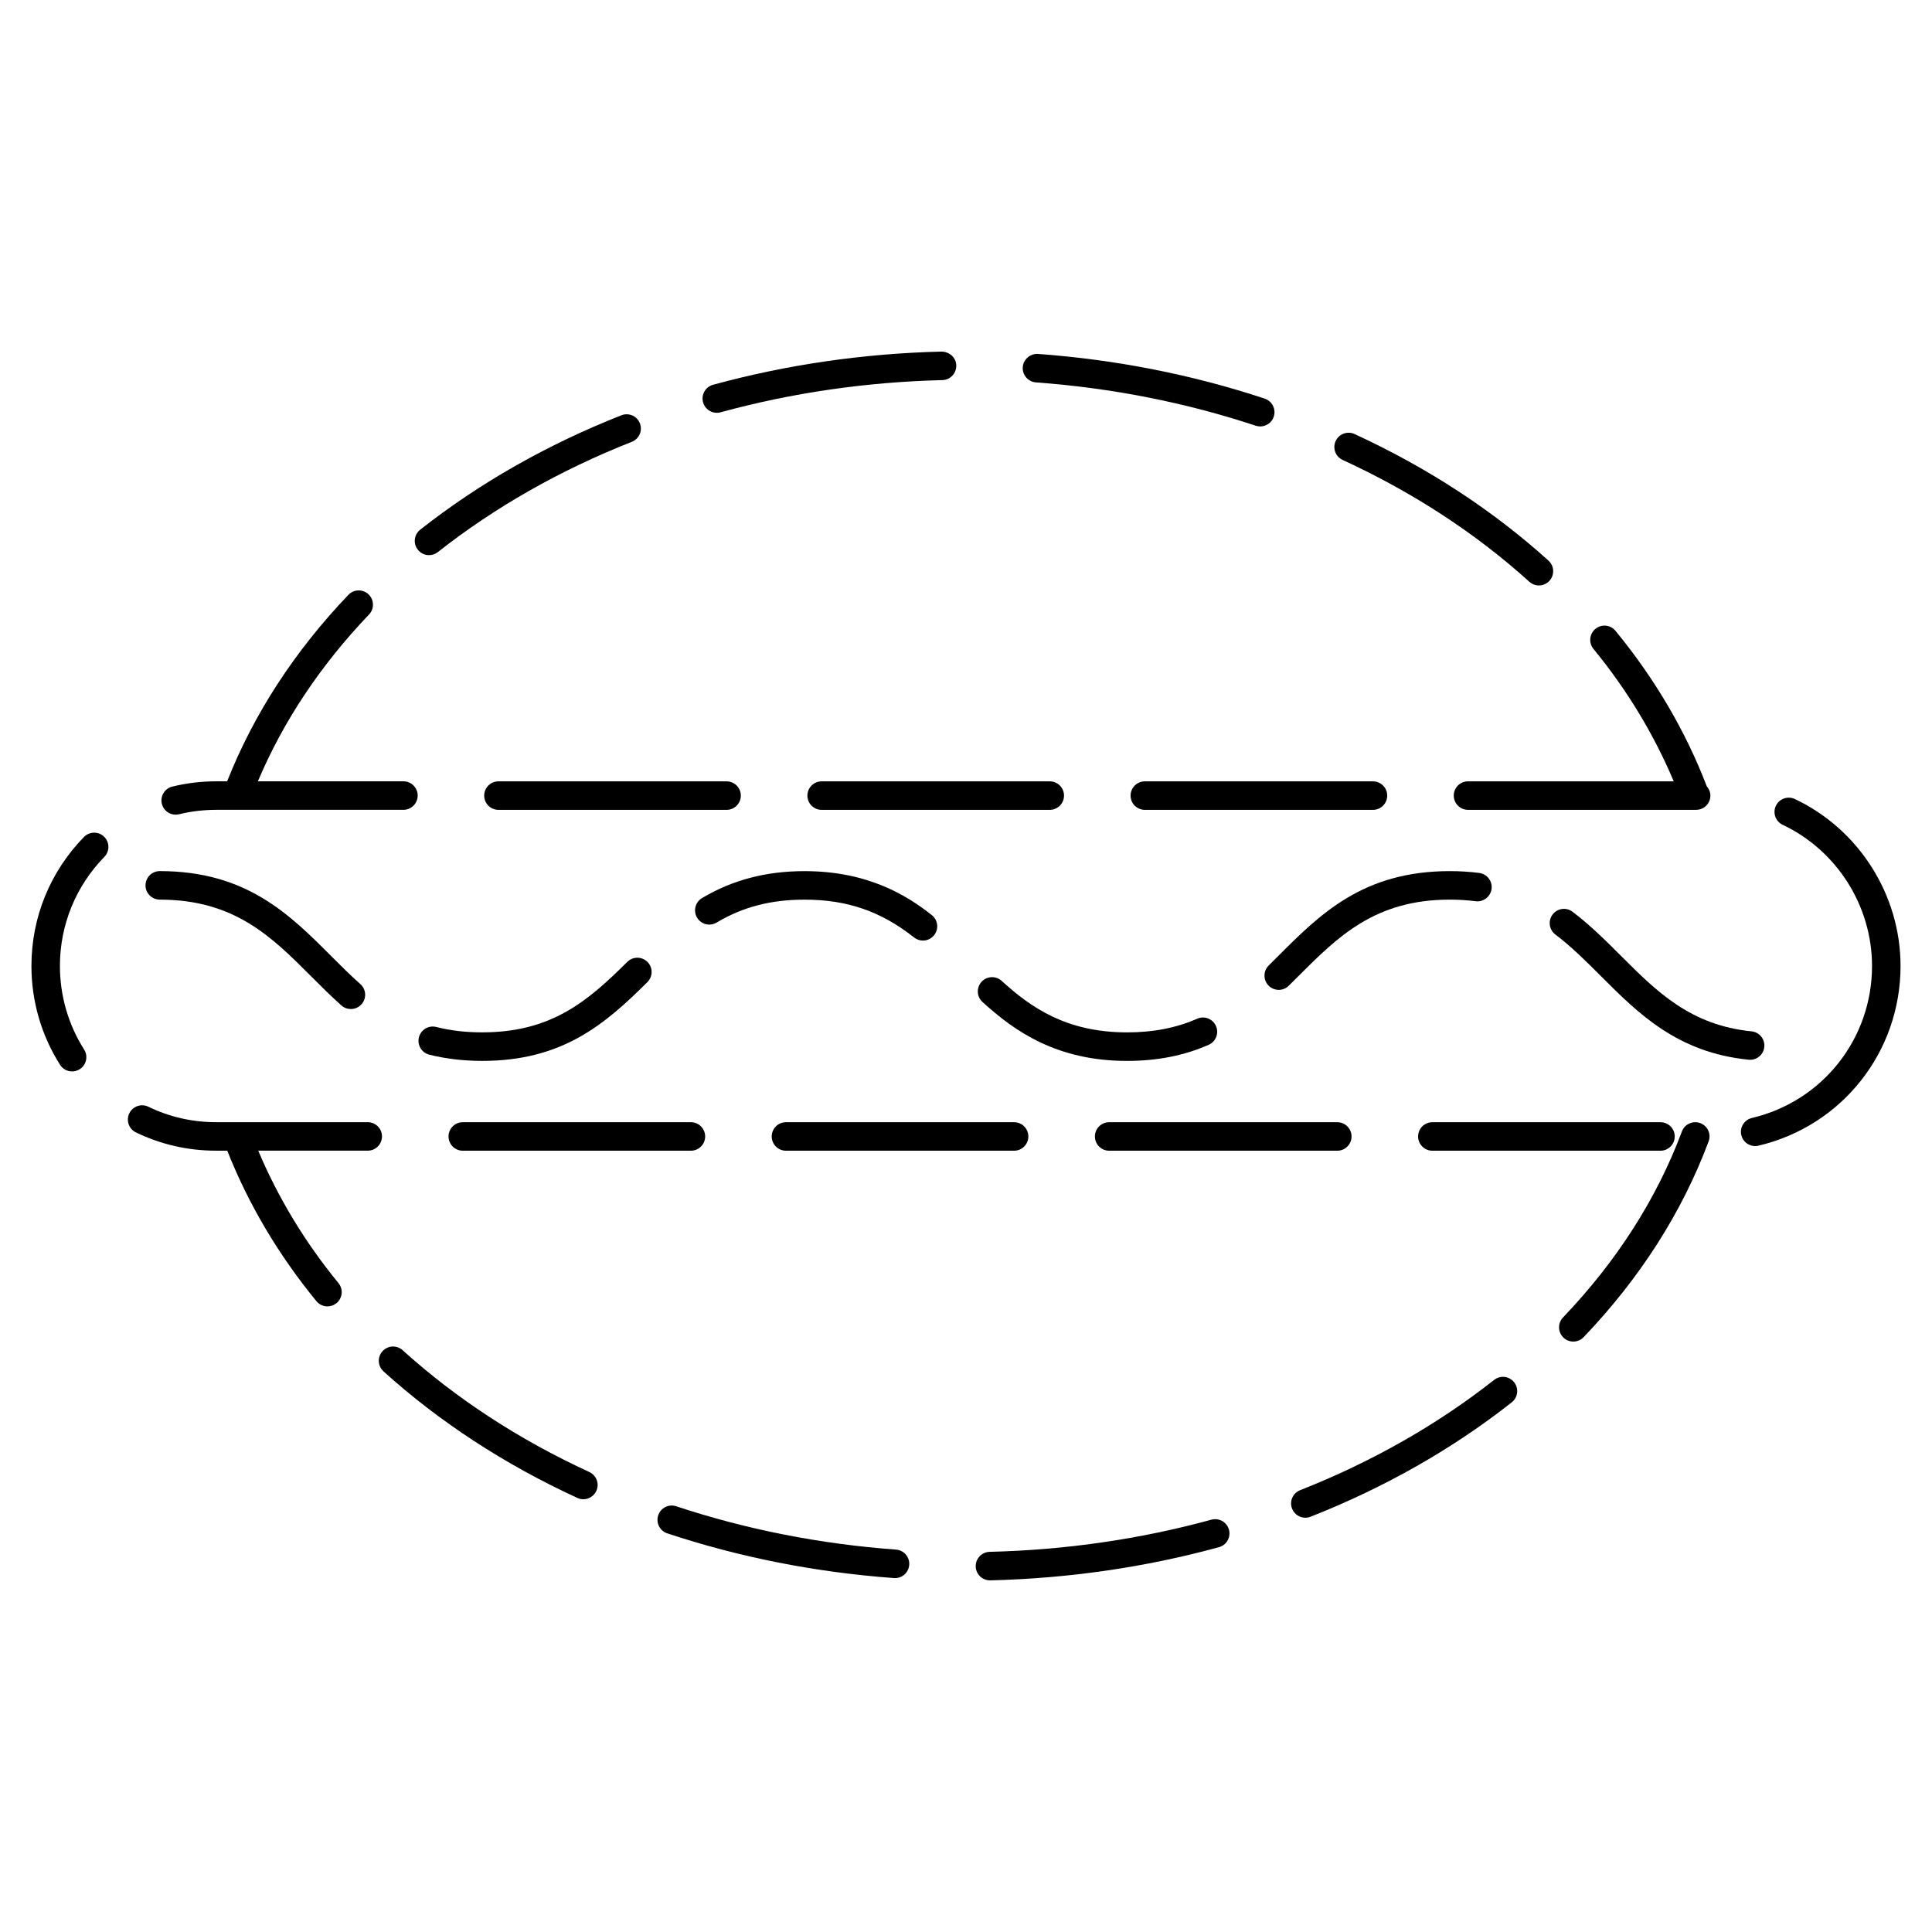 <?xml version="1.0" encoding="UTF-8"?>
<!-- Uploaded to: ICON Repo, www.iconrepo.com, Generator: ICON Repo Mixer Tools -->
<svg fill="#000000" width="800px" height="800px" version="1.1" viewBox="144 144 512 512" xmlns="http://www.w3.org/2000/svg">
 <g>
  <path d="m333.96 253.4c0.328 0 0.664-0.039 1.004-0.137 18.879-5.168 38.652-8.039 58.773-8.531 2.086-0.051 3.734-1.785 3.684-3.875-0.051-2.086-1.742-3.617-3.875-3.684-20.73 0.508-41.117 3.473-60.582 8.801-2.012 0.551-3.199 2.625-2.644 4.641 0.453 1.684 1.977 2.785 3.641 2.785z"/>
  <path d="m418.54 245.34c20.098 1.473 39.695 5.336 58.246 11.48 0.398 0.133 0.797 0.191 1.188 0.191 1.582 0 3.059-1.004 3.586-2.59 0.656-1.98-0.418-4.117-2.398-4.777-19.141-6.348-39.352-10.332-60.074-11.848-2.016-0.141-3.891 1.41-4.047 3.492-0.152 2.078 1.418 3.898 3.5 4.051z"/>
  <path d="m257.7 291.12c0.82 0 1.641-0.266 2.332-0.812 15.098-11.891 32.398-21.723 51.418-29.227 1.941-0.766 2.891-2.957 2.125-4.902-0.766-1.941-2.957-2.887-4.902-2.125-19.699 7.773-37.637 17.977-53.312 30.32-1.641 1.289-1.926 3.668-0.629 5.305 0.738 0.945 1.848 1.441 2.969 1.441z"/>
  <path d="m587.56 351.06h-54.523c-2.086 0-3.777 1.691-3.777 3.777 0 2.086 1.691 3.777 3.777 3.777h60.457c2.086 0 3.777-1.691 3.777-3.777 0-0.938-0.379-1.77-0.945-2.43-5.586-14.566-13.699-28.441-24.199-41.23-1.328-1.617-3.707-1.844-5.32-0.523-1.613 1.324-1.848 3.703-0.523 5.32 9.004 10.957 16.062 22.762 21.277 35.086z"/>
  <path d="m499.82 265.89c18.621 8.578 35.273 19.441 49.473 32.285 0.727 0.656 1.629 0.977 2.535 0.977 1.027 0 2.055-0.418 2.805-1.246 1.395-1.547 1.281-3.934-0.273-5.336-14.777-13.355-32.062-24.645-51.383-33.543-1.883-0.863-4.137-0.047-5.012 1.848-0.875 1.902-0.043 4.144 1.855 5.016z"/>
  <path d="m300.18 534.1c-18.637-8.578-35.281-19.441-49.48-32.285-1.543-1.395-3.934-1.281-5.336 0.273-1.402 1.547-1.281 3.934 0.266 5.34 14.766 13.352 32.059 24.641 51.383 33.543 0.516 0.23 1.047 0.344 1.578 0.344 1.43 0 2.797-0.816 3.438-2.203 0.879-1.891 0.047-4.133-1.848-5.012z"/>
  <path d="m381.46 554.66c-20.113-1.473-39.711-5.336-58.25-11.48-2-0.676-4.121 0.418-4.777 2.398-0.656 1.984 0.418 4.117 2.398 4.777 19.133 6.348 39.348 10.332 60.078 11.848 0.098 0.004 0.188 0.012 0.281 0.012 1.961 0 3.617-1.516 3.762-3.5 0.156-2.09-1.41-3.906-3.492-4.055z"/>
  <path d="m539.96 509.69c-15.094 11.887-32.395 21.719-51.418 29.227-1.941 0.762-2.891 2.957-2.125 4.902 0.586 1.484 2.004 2.394 3.512 2.394 0.465 0 0.934-0.086 1.387-0.266 19.711-7.773 37.648-17.973 53.316-30.32 1.637-1.289 1.926-3.668 0.629-5.305-1.285-1.645-3.652-1.926-5.301-0.633z"/>
  <path d="m594.59 441.63c-1.945-0.719-4.133 0.258-4.863 2.211-6.66 17.805-17.266 34.391-31.512 49.297-1.441 1.512-1.387 3.898 0.117 5.344 0.734 0.699 1.672 1.047 2.613 1.047 0.992 0 1.988-0.395 2.731-1.164 14.965-15.652 26.105-33.105 33.125-51.879 0.738-1.949-0.258-4.129-2.211-4.856z"/>
  <path d="m465.04 546.73c-18.883 5.168-38.664 8.039-58.781 8.523-2.086 0.055-3.734 1.785-3.684 3.875 0.051 2.051 1.734 3.684 3.777 3.684h0.098c20.727-0.508 41.117-3.465 60.59-8.793 2.012-0.551 3.199-2.629 2.644-4.644-0.551-2.008-2.613-3.184-4.644-2.644z"/>
  <path d="m507.85 358.62c2.086 0 3.777-1.691 3.777-3.777 0-2.086-1.691-3.777-3.777-3.777h-60.457c-2.086 0-3.777 1.691-3.777 3.777 0 2.086 1.691 3.777 3.777 3.777z"/>
  <path d="m352.29 448.95h60.457c2.086 0 3.777-1.691 3.777-3.777 0-2.086-1.691-3.777-3.777-3.777h-60.457c-2.086 0-3.777 1.691-3.777 3.777 0 2.082 1.691 3.777 3.777 3.777z"/>
  <path d="m422.2 358.62c2.086 0 3.777-1.691 3.777-3.777 0-2.086-1.691-3.777-3.777-3.777h-60.457c-2.086 0-3.777 1.691-3.777 3.777 0 2.086 1.691 3.777 3.777 3.777z"/>
  <path d="m241.45 441.39h-40.184c-6.297 0-12.34-1.375-17.957-4.098-1.883-0.91-4.141-0.117-5.043 1.762-0.906 1.879-0.121 4.137 1.758 5.047 6.656 3.215 13.801 4.84 21.246 4.84h2.957c5.566 14.066 13.457 27.484 23.629 39.883 0.746 0.91 1.828 1.379 2.922 1.379 0.84 0 1.691-0.281 2.398-0.855 1.613-1.324 1.844-3.703 0.523-5.32-9.004-10.969-16.062-22.773-21.266-35.09h29.02c2.086 0 3.777-1.691 3.777-3.777 0.004-2.082-1.695-3.769-3.781-3.769z"/>
  <path d="m437.94 448.95h60.457c2.086 0 3.777-1.691 3.777-3.777 0-2.086-1.691-3.777-3.777-3.777h-60.457c-2.086 0-3.777 1.691-3.777 3.777-0.004 2.082 1.691 3.777 3.777 3.777z"/>
  <path d="m266.64 448.95h60.457c2.086 0 3.777-1.691 3.777-3.777 0-2.086-1.691-3.777-3.777-3.777h-60.457c-2.086 0-3.777 1.691-3.777 3.777 0 2.082 1.691 3.777 3.777 3.777z"/>
  <path d="m336.55 358.62c2.086 0 3.777-1.691 3.777-3.777 0-2.086-1.691-3.777-3.777-3.777h-60.457c-2.086 0-3.777 1.691-3.777 3.777 0 2.086 1.691 3.777 3.777 3.777z"/>
  <path d="m190.55 359.89c0.297 0 0.594-0.035 0.898-0.105 3.195-0.777 6.504-1.168 9.828-1.176h49.637c2.086 0 3.777-1.691 3.777-3.777 0-2.086-1.691-3.777-3.777-3.777h-38.57c6.699-15.871 16.57-30.727 29.449-44.199 1.445-1.508 1.391-3.898-0.121-5.34-1.508-1.445-3.906-1.391-5.34 0.121-14.305 14.969-25.078 31.59-32.137 49.422h-2.91c-3.93 0-7.836 0.469-11.613 1.391-2.023 0.492-3.269 2.535-2.777 4.566 0.406 1.719 1.953 2.875 3.656 2.875z"/>
  <path d="m619.66 355.75c-1.879-0.891-4.137-0.086-5.031 1.793-0.898 1.891-0.09 4.141 1.793 5.031 14.383 6.82 23.684 21.508 23.684 37.418 0 19.289-13.094 35.855-31.832 40.281-2.031 0.48-3.289 2.516-2.812 4.539 0.406 1.742 1.961 2.91 3.672 2.91 0.293 0 0.578-0.035 0.871-0.105 22.172-5.231 37.66-24.816 37.66-47.629-0.004-18.809-10.992-36.18-28.004-44.238z"/>
  <path d="m523.59 448.95h60.457c2.086 0 3.777-1.691 3.777-3.777 0-2.086-1.691-3.777-3.777-3.777h-60.457c-2.086 0-3.777 1.691-3.777 3.777-0.004 2.082 1.691 3.777 3.777 3.777z"/>
  <path d="m166.26 365.8c-8.984 9.195-13.93 21.336-13.93 34.199 0 9.309 2.625 18.367 7.586 26.184 0.719 1.137 1.945 1.758 3.195 1.758 0.695 0 1.395-0.191 2.019-0.59 1.762-1.117 2.281-3.449 1.164-5.211-4.195-6.613-6.41-14.27-6.414-22.141 0-10.871 4.188-21.141 11.777-28.918 1.457-1.492 1.43-3.883-0.066-5.344-1.469-1.453-3.867-1.426-5.332 0.062z"/>
  <path d="m259.61 416.16c-2.023-0.516-4.082 0.719-4.59 2.742-0.508 2.019 0.715 4.082 2.734 4.59 4.332 1.094 9.047 1.652 14.012 1.656 21.105 0 32.328-9.457 43.805-20.887 1.48-1.473 1.484-3.863 0.016-5.34-1.477-1.48-3.871-1.484-5.344-0.016-10.641 10.586-20.227 18.68-38.477 18.68-4.394 0-8.375-0.469-12.156-1.426z"/>
  <path d="m560.75 385.63c-1.676-1.273-4.039-0.934-5.297 0.73s-0.938 4.031 0.73 5.289c4.309 3.266 8.074 7.027 12.066 11.02 9.969 9.969 20.273 20.27 39.172 22.168 0.125 0.016 0.258 0.02 0.383 0.02 1.914 0 3.559-1.449 3.754-3.402 0.211-2.074-1.305-3.93-3.379-4.137-16.223-1.629-25.141-10.555-34.586-19.996-3.996-3.988-8.125-8.113-12.844-11.691z"/>
  <path d="m333.91 388.49c6.949-4.141 14.359-6.074 23.32-6.074 11.297 0 20.25 3.094 29.016 10.027 0.695 0.551 1.523 0.816 2.344 0.816 1.117 0 2.223-0.492 2.969-1.438 1.293-1.637 1.02-4.016-0.621-5.309-6.328-5.004-16.711-11.652-33.703-11.652-10.242 0-19.141 2.336-27.195 7.144-1.789 1.066-2.379 3.387-1.309 5.18 1.062 1.793 3.383 2.375 5.18 1.305z"/>
  <path d="m464.3 420.89c1.914-0.836 2.785-3.062 1.945-4.973-0.836-1.926-3.078-2.793-4.973-1.945-5.562 2.434-11.637 3.621-18.57 3.621-16.07 0-25.477-6.559-33.242-13.645-1.551-1.41-3.934-1.301-5.34 0.242-1.406 1.547-1.301 3.93 0.242 5.34 8.465 7.723 19.633 15.625 38.336 15.625 8-0.008 15.066-1.398 21.602-4.266z"/>
  <path d="m186.34 382.41c19.793 0 29.629 9.84 40.047 20.258 2.644 2.644 5.289 5.297 8.09 7.785 0.719 0.641 1.617 0.953 2.508 0.953 1.043 0 2.082-0.43 2.828-1.27 1.387-1.562 1.25-3.945-0.312-5.336-2.695-2.391-5.234-4.93-7.773-7.473-11.043-11.047-22.465-22.477-45.387-22.477-2.086 0-3.777 1.691-3.777 3.777-0.004 2.09 1.691 3.781 3.777 3.781z"/>
  <path d="m528.18 382.41c2.367 0 4.68 0.141 6.871 0.422 2.023 0.281 3.961-1.195 4.231-3.258 0.266-2.07-1.195-3.965-3.266-4.231-2.516-0.324-5.148-0.488-7.84-0.488h-0.004c-22.934 0-34.359 11.426-45.414 22.477l-2.535 2.523c-1.48 1.465-1.496 3.859-0.031 5.344 0.734 0.746 1.715 1.125 2.684 1.125 0.957 0 1.918-0.363 2.656-1.094l2.57-2.555c10.43-10.422 20.266-20.266 40.078-20.266z"/>
 </g>
</svg>